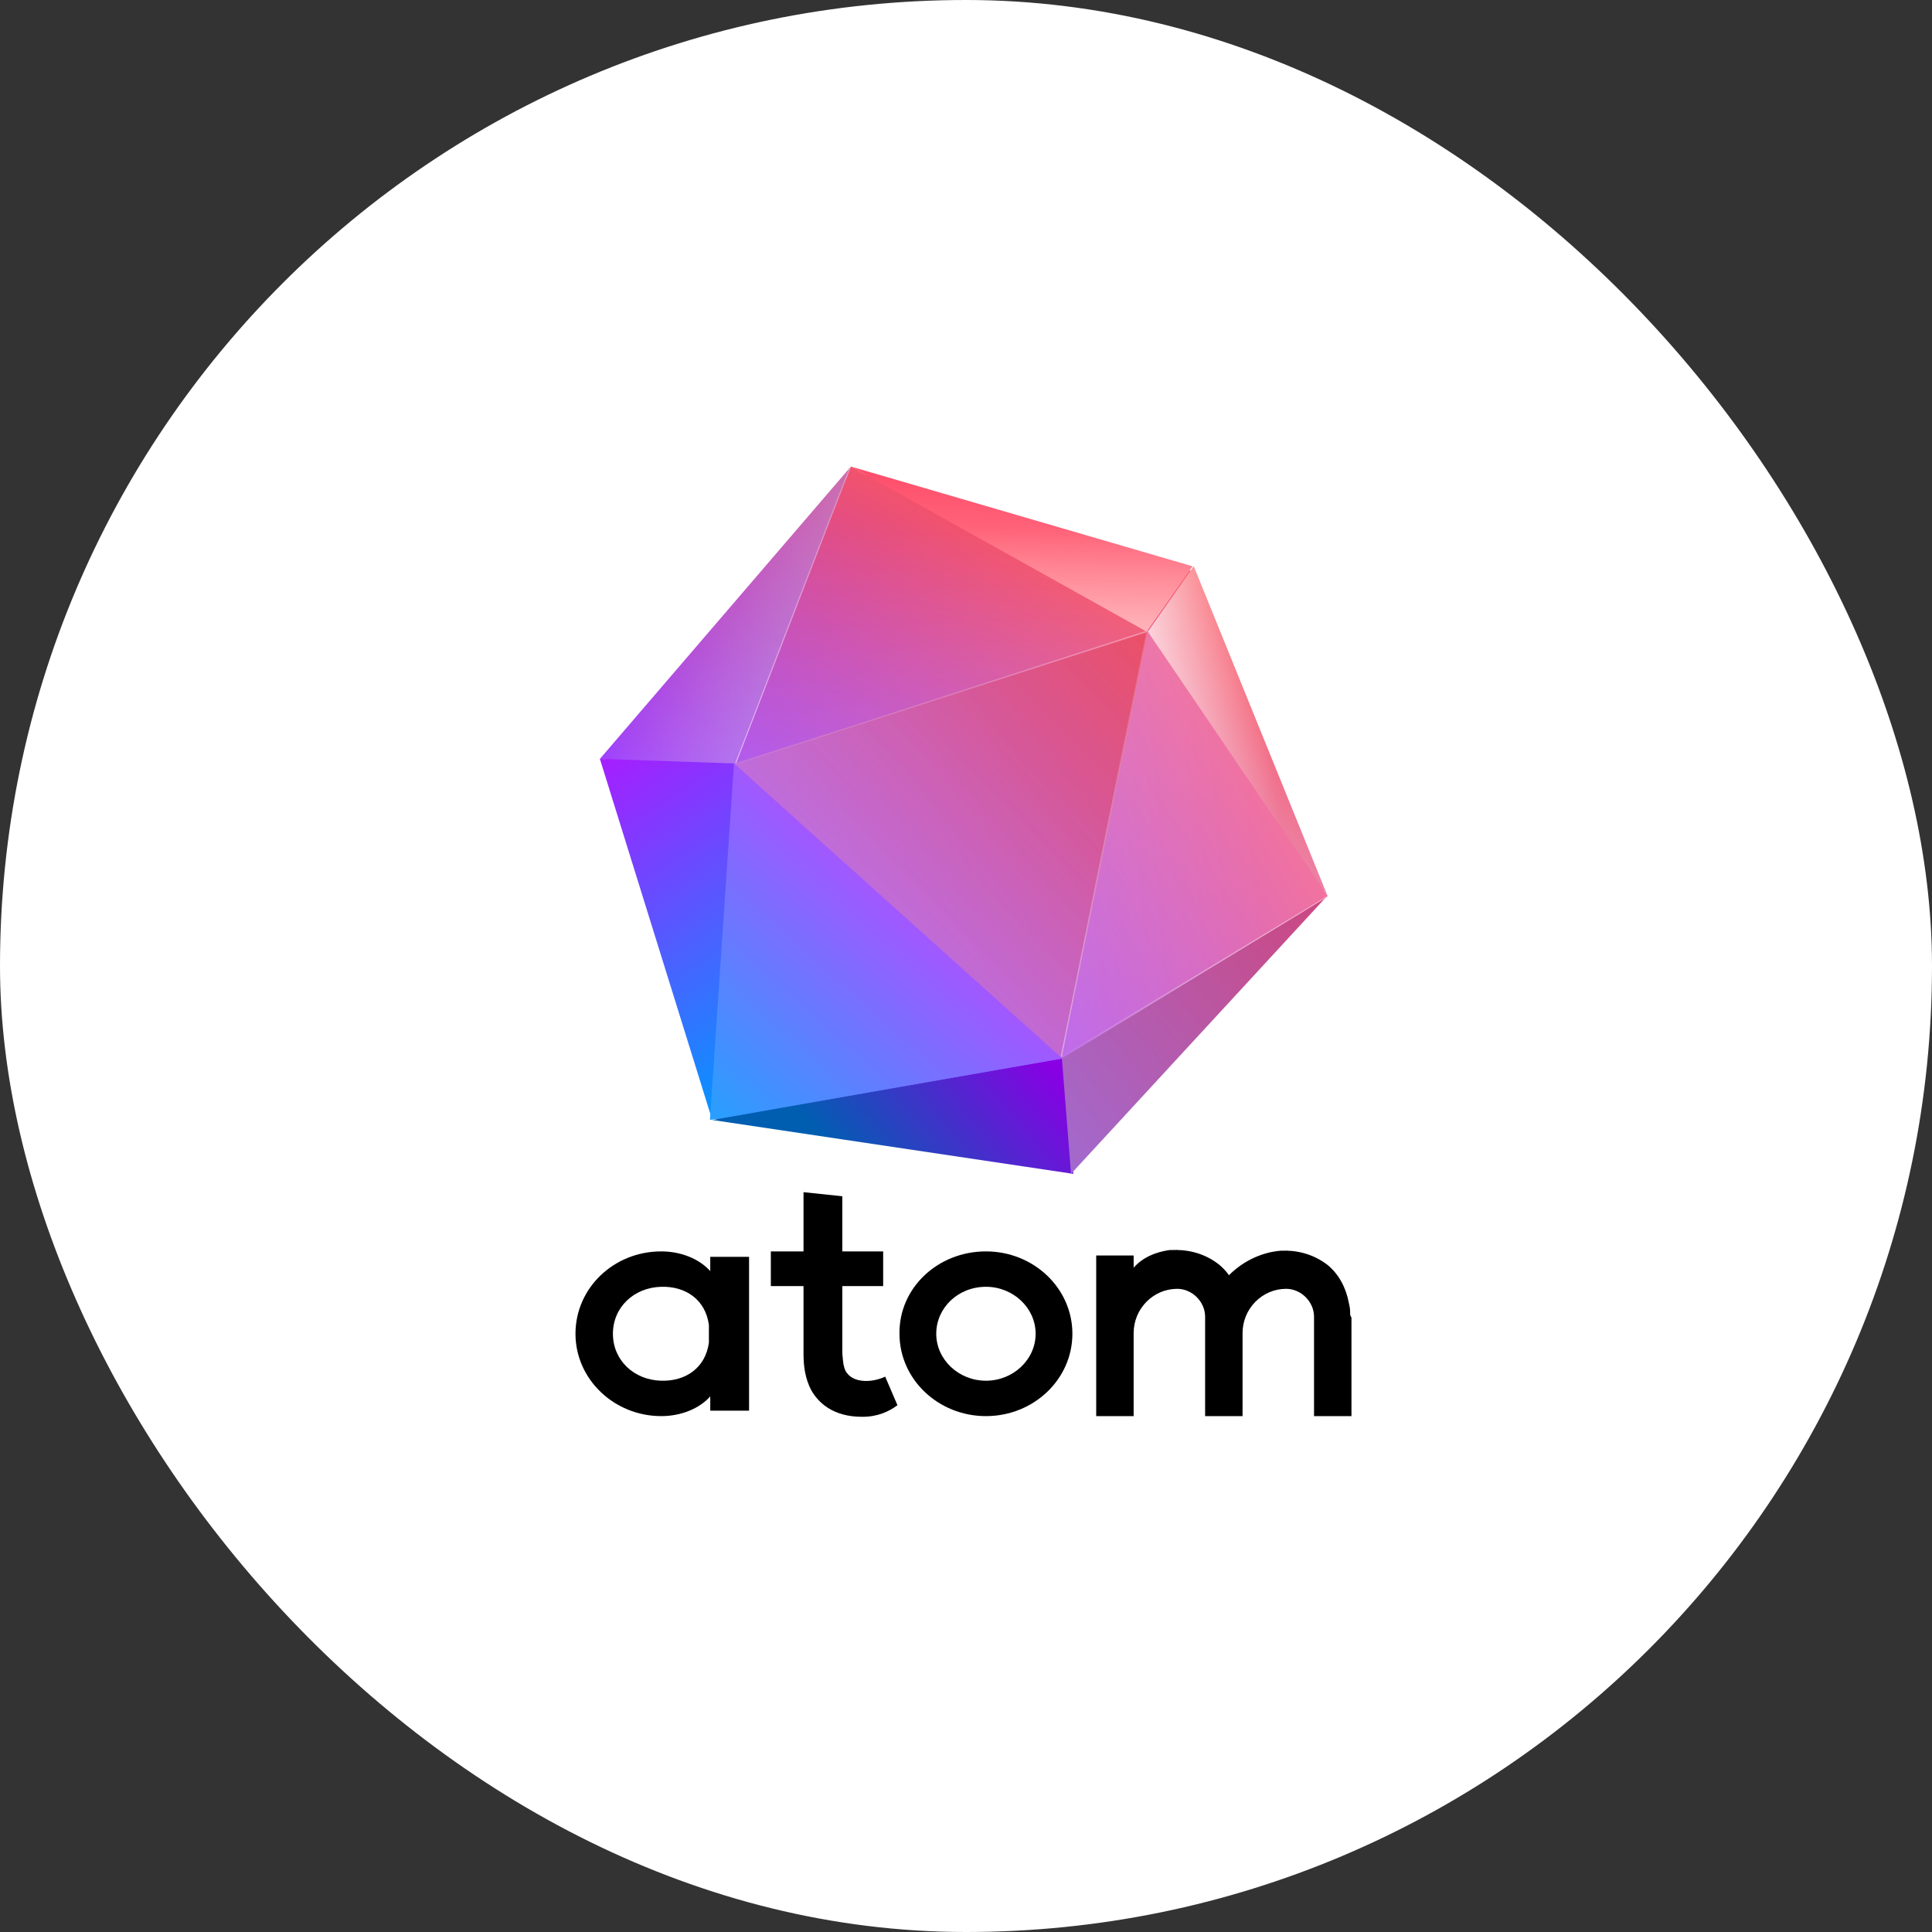<?xml version="1.0" encoding="UTF-8"?> <svg xmlns="http://www.w3.org/2000/svg" width="150" height="150" viewBox="0 0 150 150" fill="none"><rect x="0" y="0" width="150" height="150" fill="#333333" stroke="none"/><rect width="150" height="150" rx="75" fill="white"></rect><path opacity="0.6" d="M54.15 52.314H54.056L63.56 27.753H63.654L54.15 52.314Z" fill="url(#paint0_linear_167_234)"></path><path fill-rule="evenodd" clip-rule="evenodd" d="M55.144 108.415C54.299 109.366 52.872 109.947 51.339 109.947C47.693 109.947 44.68 107.093 44.68 103.552C44.68 100.012 47.64 97.158 51.339 97.158C52.872 97.158 54.299 97.739 55.144 98.69V97.581H58.157V109.524H55.144V108.415ZM55.039 102.865C54.774 100.91 53.242 99.853 51.339 99.906C49.225 99.959 47.587 101.491 47.587 103.552C47.587 105.614 49.225 107.146 51.339 107.199C53.242 107.252 54.774 106.195 55.039 104.24V102.865Z" fill="black"></path><path fill-rule="evenodd" clip-rule="evenodd" d="M68.726 106.882C67.617 107.41 65.925 107.41 65.555 106.195C65.45 105.878 65.45 105.561 65.397 105.085V99.853H68.568V97.158H65.397V92.877L62.385 92.56V97.158H59.848V99.853H62.385V105.138C62.385 105.983 62.49 107.04 63.019 107.992C63.547 108.89 64.657 110 66.93 110H66.982C68.145 110 69.043 109.577 69.678 109.101L68.726 106.882Z" fill="black"></path><path fill-rule="evenodd" clip-rule="evenodd" d="M104.822 101.914V101.808C104.822 101.597 104.769 101.333 104.716 101.121C104.505 100.012 103.976 98.955 103.078 98.215C101.915 97.316 100.594 97.052 99.484 97.105H99.431C98.691 97.158 96.947 97.475 95.415 99.007C95.203 98.69 94.939 98.426 94.622 98.162C93.406 97.211 92.032 96.999 90.923 97.052H90.817C90.447 97.105 88.967 97.316 88.016 98.426V97.475H85.109V109.947H88.016V103.5C88.016 101.597 89.549 100.064 91.398 100.064C92.561 100.064 93.565 101.069 93.565 102.231V109.947H96.472V103.5C96.472 101.597 98.004 100.064 99.854 100.064C101.017 100.064 102.021 101.069 102.021 102.231V109.947H104.927V102.284C104.822 102.178 104.822 102.02 104.822 101.914Z" fill="black"></path><path fill-rule="evenodd" clip-rule="evenodd" d="M76.548 97.158C80.248 97.158 83.26 100.012 83.26 103.552C83.26 107.093 80.248 109.947 76.548 109.947C72.849 109.947 69.836 107.093 69.836 103.552C69.784 100.012 72.796 97.158 76.548 97.158ZM76.548 99.906C78.662 99.906 80.406 101.544 80.406 103.552C80.406 105.561 78.662 107.199 76.548 107.199C74.434 107.199 72.69 105.561 72.69 103.552C72.69 101.544 74.381 99.906 76.548 99.906Z" fill="black"></path><path d="M46.842 59.187L55.564 86.866L83.243 90.96L102.912 69.51L92.499 44.324L66.244 36.58L46.842 59.187Z" fill="url(#paint1_linear_167_234)"></path><path d="M46.575 58.919L56.988 59.453L66.066 36.224L46.575 58.919Z" fill="url(#paint2_linear_167_234)"></path><path d="M46.575 58.919L56.988 59.453L66.066 36.224L46.575 58.919Z" fill="url(#paint3_linear_167_234)"></path><path d="M46.575 58.919L55.297 86.954L57.077 59.275L46.575 58.919Z" fill="url(#paint4_linear_167_234)"></path><path d="M82.62 82.149L55.297 86.955L83.332 91.138L82.62 82.149Z" fill="url(#paint5_linear_167_234)"></path><path d="M55.119 86.954L56.988 59.275L82.709 82.148L55.119 86.954Z" fill="url(#paint6_linear_167_234)"></path><path d="M66.066 36.224L56.988 59.364L89.117 49.04L66.066 36.224Z" fill="url(#paint7_linear_167_234)"></path><path d="M66.066 36.224L56.988 59.364L89.117 49.04L66.066 36.224Z" fill="url(#paint8_linear_167_234)"></path><path d="M56.988 59.275L82.442 82.148L89.206 49.04L56.988 59.275Z" fill="url(#paint9_linear_167_234)"></path><path d="M56.988 59.275L82.442 82.148L89.206 49.04L56.988 59.275Z" fill="url(#paint10_linear_167_234)" fill-opacity="0.5"></path><path d="M82.442 82.148L83.154 91.138L103.09 69.51L82.442 82.148Z" fill="url(#paint11_linear_167_234)"></path><path d="M82.442 82.148L103.09 69.6L89.117 48.862L82.442 82.148Z" fill="url(#paint12_linear_167_234)"></path><path d="M82.442 82.148L103.09 69.6L89.117 48.862L82.442 82.148Z" fill="url(#paint13_linear_167_234)" fill-opacity="0.5"></path><path d="M66.066 36.224L92.588 43.967L89.028 49.04L66.066 36.224Z" fill="url(#paint14_linear_167_234)"></path><path d="M66.066 36.224L92.588 43.967L89.028 49.04L66.066 36.224Z" fill="url(#paint15_linear_167_234)"></path><path d="M92.677 43.968L89.117 49.041L103.09 69.6L92.677 43.968Z" fill="url(#paint16_linear_167_234)"></path><path d="M92.677 43.968L89.117 49.041L103.09 69.6L92.677 43.968Z" fill="url(#paint17_linear_167_234)"></path><path opacity="0.6" d="M56.988 59.407V59.318L88.939 48.994L89.028 49.083L56.988 59.407Z" fill="url(#paint18_linear_167_234)"></path><path opacity="0.4" d="M82.442 82.102L82.353 82.013L89.028 48.905L89.117 48.994L82.442 82.102Z" fill="url(#paint19_linear_167_234)"></path><path opacity="0.6" d="M82.62 82.102L82.442 82.013L103.09 69.553H103.179L82.62 82.102Z" fill="url(#paint20_linear_167_234)"></path><path opacity="0.6" d="M57.166 59.229H57.077L66.066 36H66.155L57.166 59.229Z" fill="url(#paint21_linear_167_234)"></path><defs><linearGradient id="paint0_linear_167_234" x1="72.422" y1="9.143" x2="41.831" y2="20.315" gradientUnits="userSpaceOnUse"><stop stop-color="white" stop-opacity="0"></stop><stop offset="1" stop-color="white"></stop></linearGradient><linearGradient id="paint1_linear_167_234" x1="91.939" y1="43.949" x2="57.711" y2="87.982" gradientUnits="userSpaceOnUse"><stop stop-color="#FC6268"></stop><stop offset="0.53" stop-color="#BF0EFF"></stop><stop offset="1" stop-color="#3995FF"></stop></linearGradient><linearGradient id="paint2_linear_167_234" x1="50.747" y1="61.381" x2="69.289" y2="33.392" gradientUnits="userSpaceOnUse"><stop stop-color="#9A38FB"></stop><stop offset="1" stop-color="#D13075"></stop></linearGradient><linearGradient id="paint3_linear_167_234" x1="80.915" y1="61.322" x2="49.17" y2="48.487" gradientUnits="userSpaceOnUse"><stop stop-color="#79C5FF"></stop><stop offset="1" stop-color="white" stop-opacity="0"></stop></linearGradient><linearGradient id="paint4_linear_167_234" x1="54.329" y1="87.106" x2="39.62" y2="63.616" gradientUnits="userSpaceOnUse"><stop stop-color="#0892FF"></stop><stop offset="1" stop-color="#A51FFF"></stop></linearGradient><linearGradient id="paint5_linear_167_234" x1="63.71" y1="88.312" x2="77.056" y2="77.207" gradientUnits="userSpaceOnUse"><stop stop-color="#005EB1"></stop><stop offset="1" stop-color="#8900E4"></stop></linearGradient><linearGradient id="paint6_linear_167_234" x1="55.215" y1="86.987" x2="73.039" y2="67.074" gradientUnits="userSpaceOnUse"><stop stop-color="#27A0FF"></stop><stop offset="1" stop-color="#BD47FF"></stop></linearGradient><linearGradient id="paint7_linear_167_234" x1="55.867" y1="63.388" x2="71.244" y2="34.479" gradientUnits="userSpaceOnUse"><stop stop-color="#902EFF"></stop><stop offset="1" stop-color="#FF5858"></stop></linearGradient><linearGradient id="paint8_linear_167_234" x1="67.421" y1="137.176" x2="70.772" y2="40.658" gradientUnits="userSpaceOnUse"><stop stop-color="white"></stop><stop offset="1" stop-color="white" stop-opacity="0"></stop></linearGradient><linearGradient id="paint9_linear_167_234" x1="61.717" y1="78.751" x2="93.425" y2="48.254" gradientUnits="userSpaceOnUse"><stop stop-color="#A966FF"></stop><stop offset="1" stop-color="#F14E59"></stop></linearGradient><linearGradient id="paint10_linear_167_234" x1="-8.277" y1="136.703" x2="84.195" y2="61.377" gradientUnits="userSpaceOnUse"><stop stop-color="white"></stop><stop offset="1" stop-color="white" stop-opacity="0"></stop></linearGradient><linearGradient id="paint11_linear_167_234" x1="78.544" y1="90.518" x2="119.022" y2="57.157" gradientUnits="userSpaceOnUse"><stop stop-color="#9D6DD7"></stop><stop offset="1" stop-color="#EC2F48"></stop></linearGradient><linearGradient id="paint12_linear_167_234" x1="77.058" y1="87.343" x2="109.062" y2="68.944" gradientUnits="userSpaceOnUse"><stop stop-color="#A554FF"></stop><stop offset="1" stop-color="#FF788E"></stop></linearGradient><linearGradient id="paint13_linear_167_234" x1="18.336" y1="80.548" x2="98.031" y2="73.627" gradientUnits="userSpaceOnUse"><stop stop-color="white"></stop><stop offset="1" stop-color="white" stop-opacity="0"></stop></linearGradient><linearGradient id="paint14_linear_167_234" x1="81.16" y1="28.954" x2="80.271" y2="52.959" gradientUnits="userSpaceOnUse"><stop stop-color="#FF224E"></stop><stop offset="1" stop-color="#FFA2A3"></stop></linearGradient><linearGradient id="paint15_linear_167_234" x1="78.29" y1="63.543" x2="78.528" y2="41.132" gradientUnits="userSpaceOnUse"><stop stop-color="white"></stop><stop offset="1" stop-color="white" stop-opacity="0"></stop></linearGradient><linearGradient id="paint16_linear_167_234" x1="99.169" y1="49.198" x2="83.875" y2="64.518" gradientUnits="userSpaceOnUse"><stop stop-color="#FA4F57"></stop><stop offset="1" stop-color="#E0ADE8"></stop></linearGradient><linearGradient id="paint17_linear_167_234" x1="86.283" y1="60.331" x2="98.909" y2="59.16" gradientUnits="userSpaceOnUse"><stop stop-color="white"></stop><stop offset="1" stop-color="white" stop-opacity="0"></stop></linearGradient><linearGradient id="paint18_linear_167_234" x1="119.425" y1="38.299" x2="107.18" y2="79.039" gradientUnits="userSpaceOnUse"><stop stop-color="white"></stop><stop offset="1" stop-color="white" stop-opacity="0"></stop></linearGradient><linearGradient id="paint19_linear_167_234" x1="91.533" y1="36.978" x2="73.648" y2="40.73" gradientUnits="userSpaceOnUse"><stop stop-color="white" stop-opacity="0"></stop><stop offset="1" stop-color="white"></stop></linearGradient><linearGradient id="paint20_linear_167_234" x1="81.649" y1="83.865" x2="91.333" y2="64.688" gradientUnits="userSpaceOnUse"><stop stop-color="white" stop-opacity="0"></stop><stop offset="1" stop-color="white"></stop></linearGradient><linearGradient id="paint21_linear_167_234" x1="74.447" y1="18.398" x2="45.516" y2="28.965" gradientUnits="userSpaceOnUse"><stop stop-color="white" stop-opacity="0"></stop><stop offset="1" stop-color="white"></stop></linearGradient></defs></svg> 